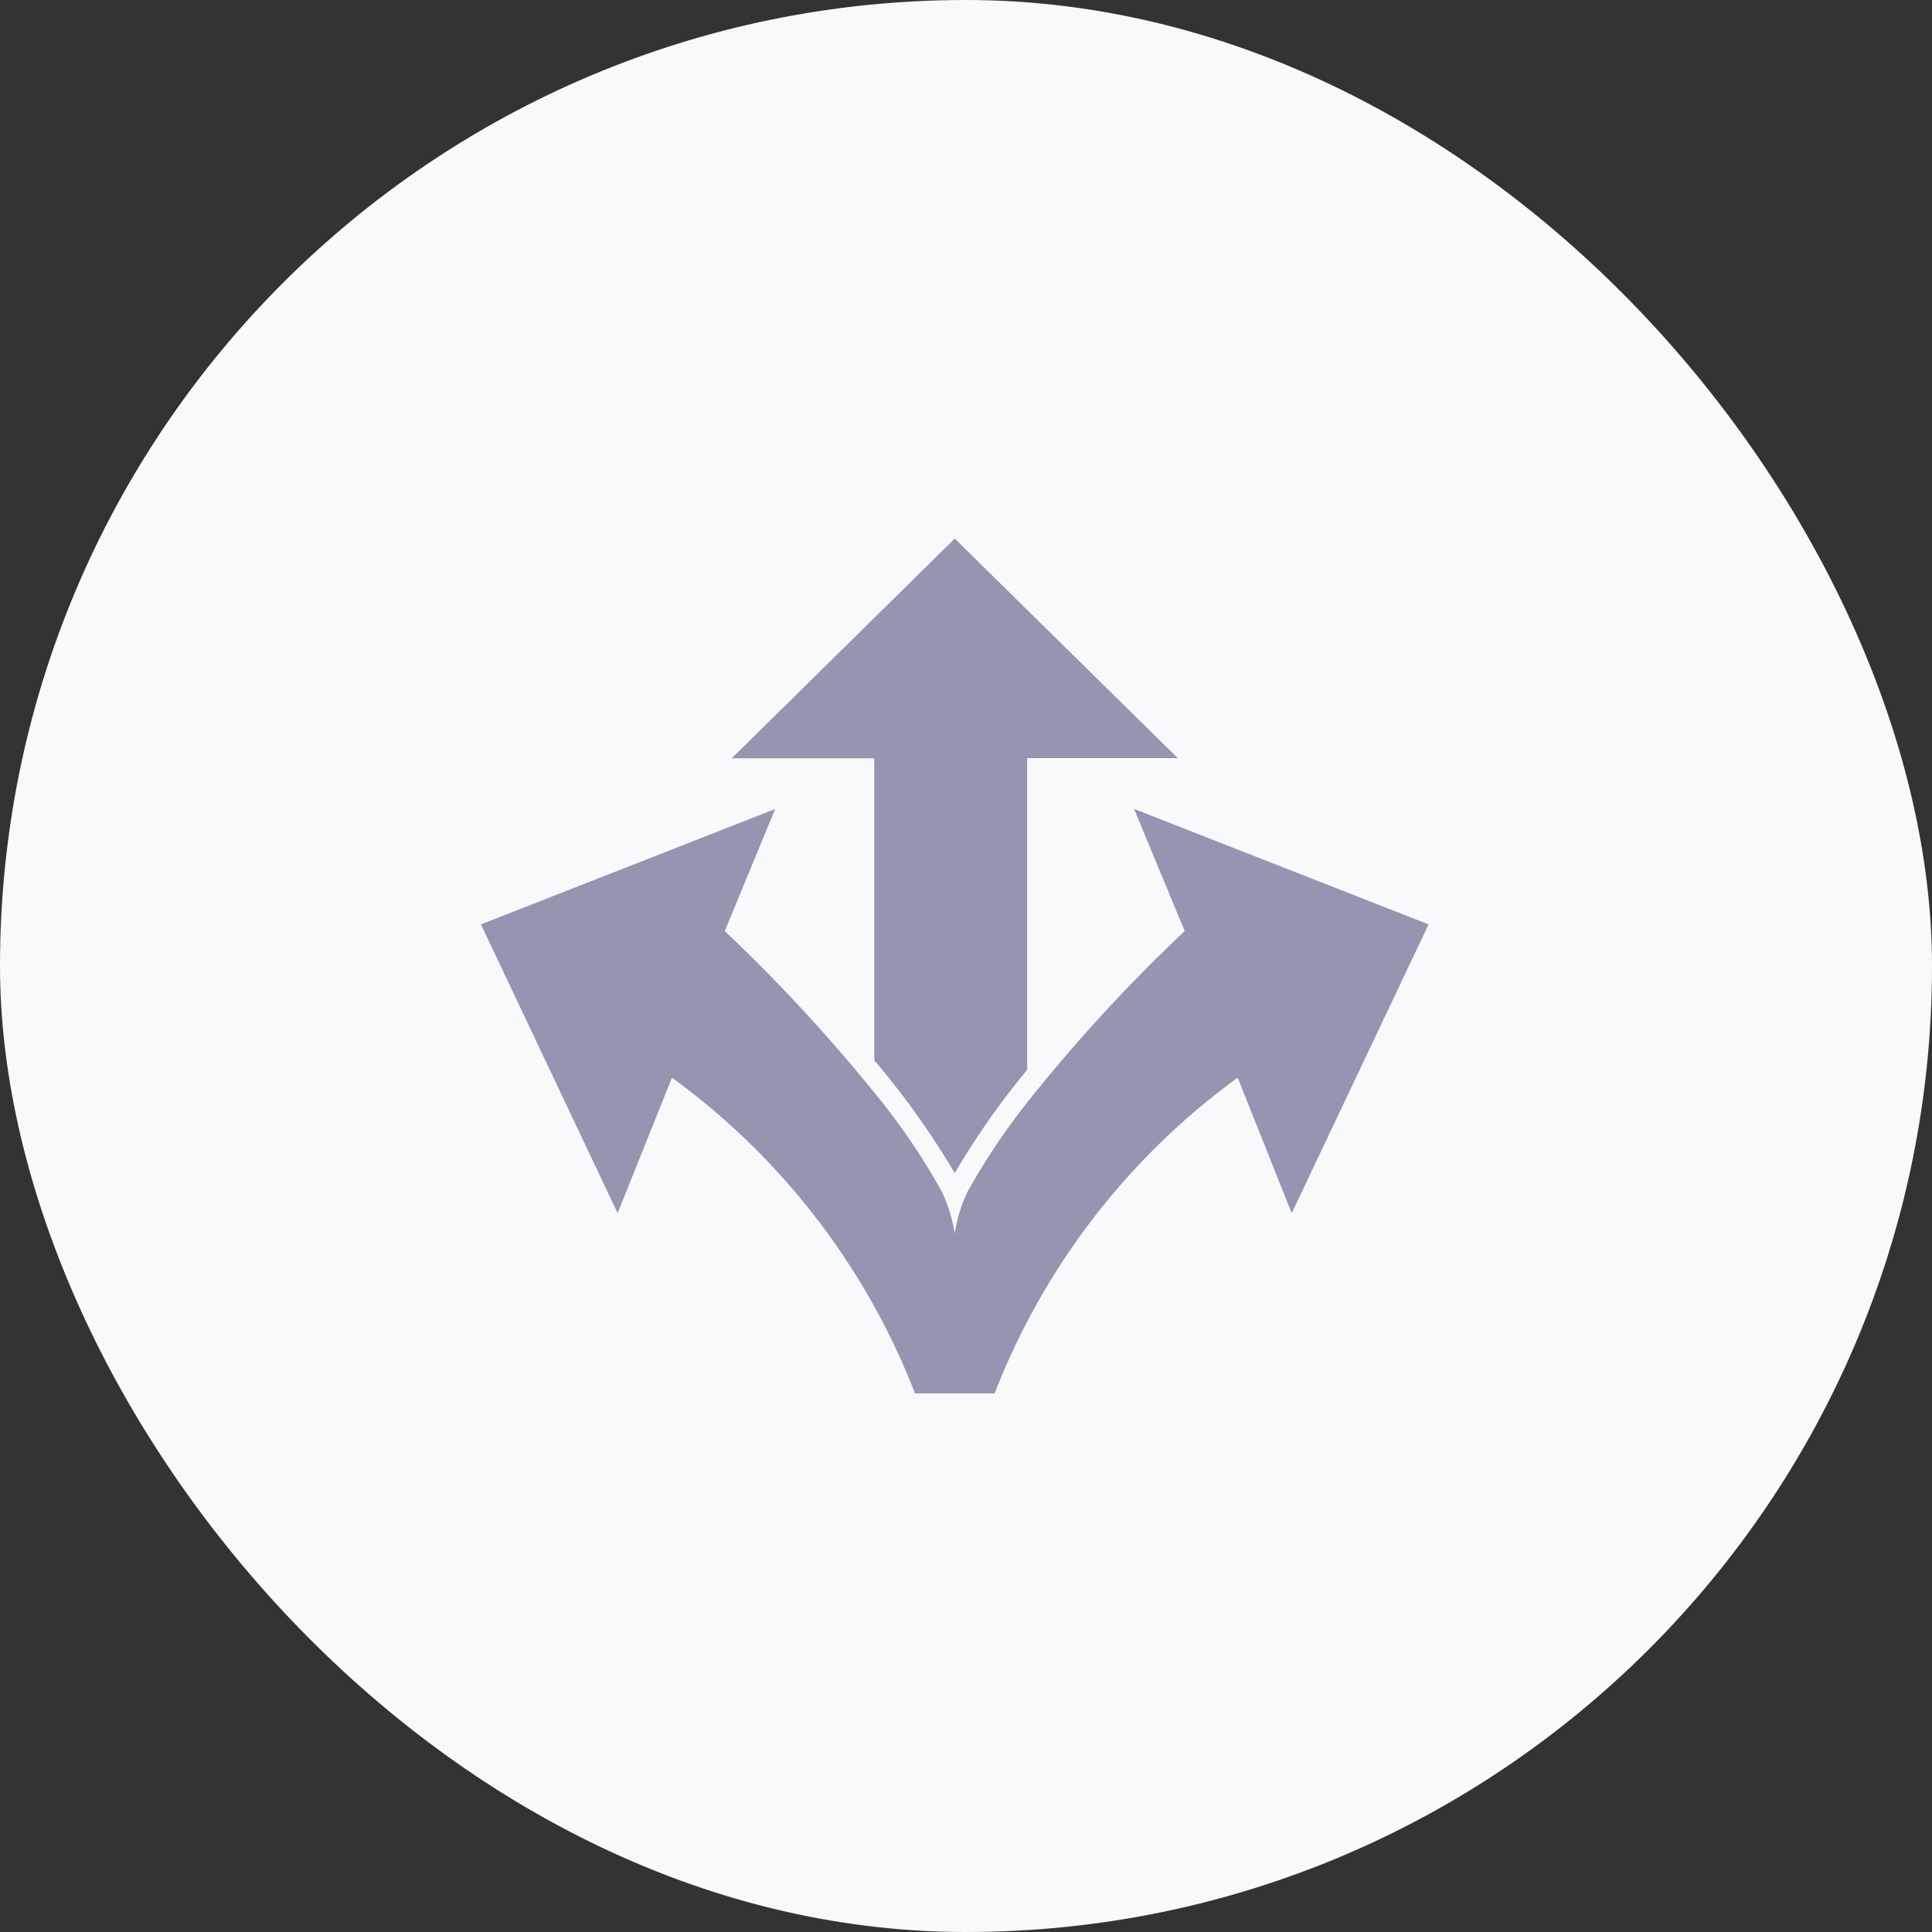 <svg id="Group_8898" data-name="Group 8898" xmlns="http://www.w3.org/2000/svg" width="64" height="64" viewBox="0 0 64 64">
  <rect x="0" y="0" width="64" height="64" fill="#333333" stroke="none"/>
  <rect id="Rectangle" width="64" height="64" rx="32" fill="#f8f9fb"/>
  <g id="Group_108" data-name="Group 108" transform="translate(-153.299 29.421)">
    <path id="Path_188" data-name="Path 188" d="M196.39-4.307H191.4V6.018A26.025,26.025,0,0,0,189,9.439,27.266,27.266,0,0,0,186.333,5.7v-10H181.61L189-11.58Z" transform="translate(-4.074)" fill="#9595b2"/>
    <path id="Path_189" data-name="Path 189" d="M184.926,15.849a4.908,4.908,0,0,0-.433-1.412,21.835,21.835,0,0,0-2.234-3.274,54.829,54.829,0,0,0-4.951-5.347l1.671-4.045L169.23,5.594l4.529,9.567,1.8-4.488a23.4,23.4,0,0,1,8.051,10.459h2.637a23.4,23.4,0,0,1,8.051-10.459l1.791,4.488,4.535-9.567L190.866,1.77l1.677,4.045a53.876,53.876,0,0,0-5.22,5.682,22.212,22.212,0,0,0-1.966,2.939,4.908,4.908,0,0,0-.433,1.412" transform="translate(0 -4.394)" fill="#9595b2"/>
  </g>
</svg>
